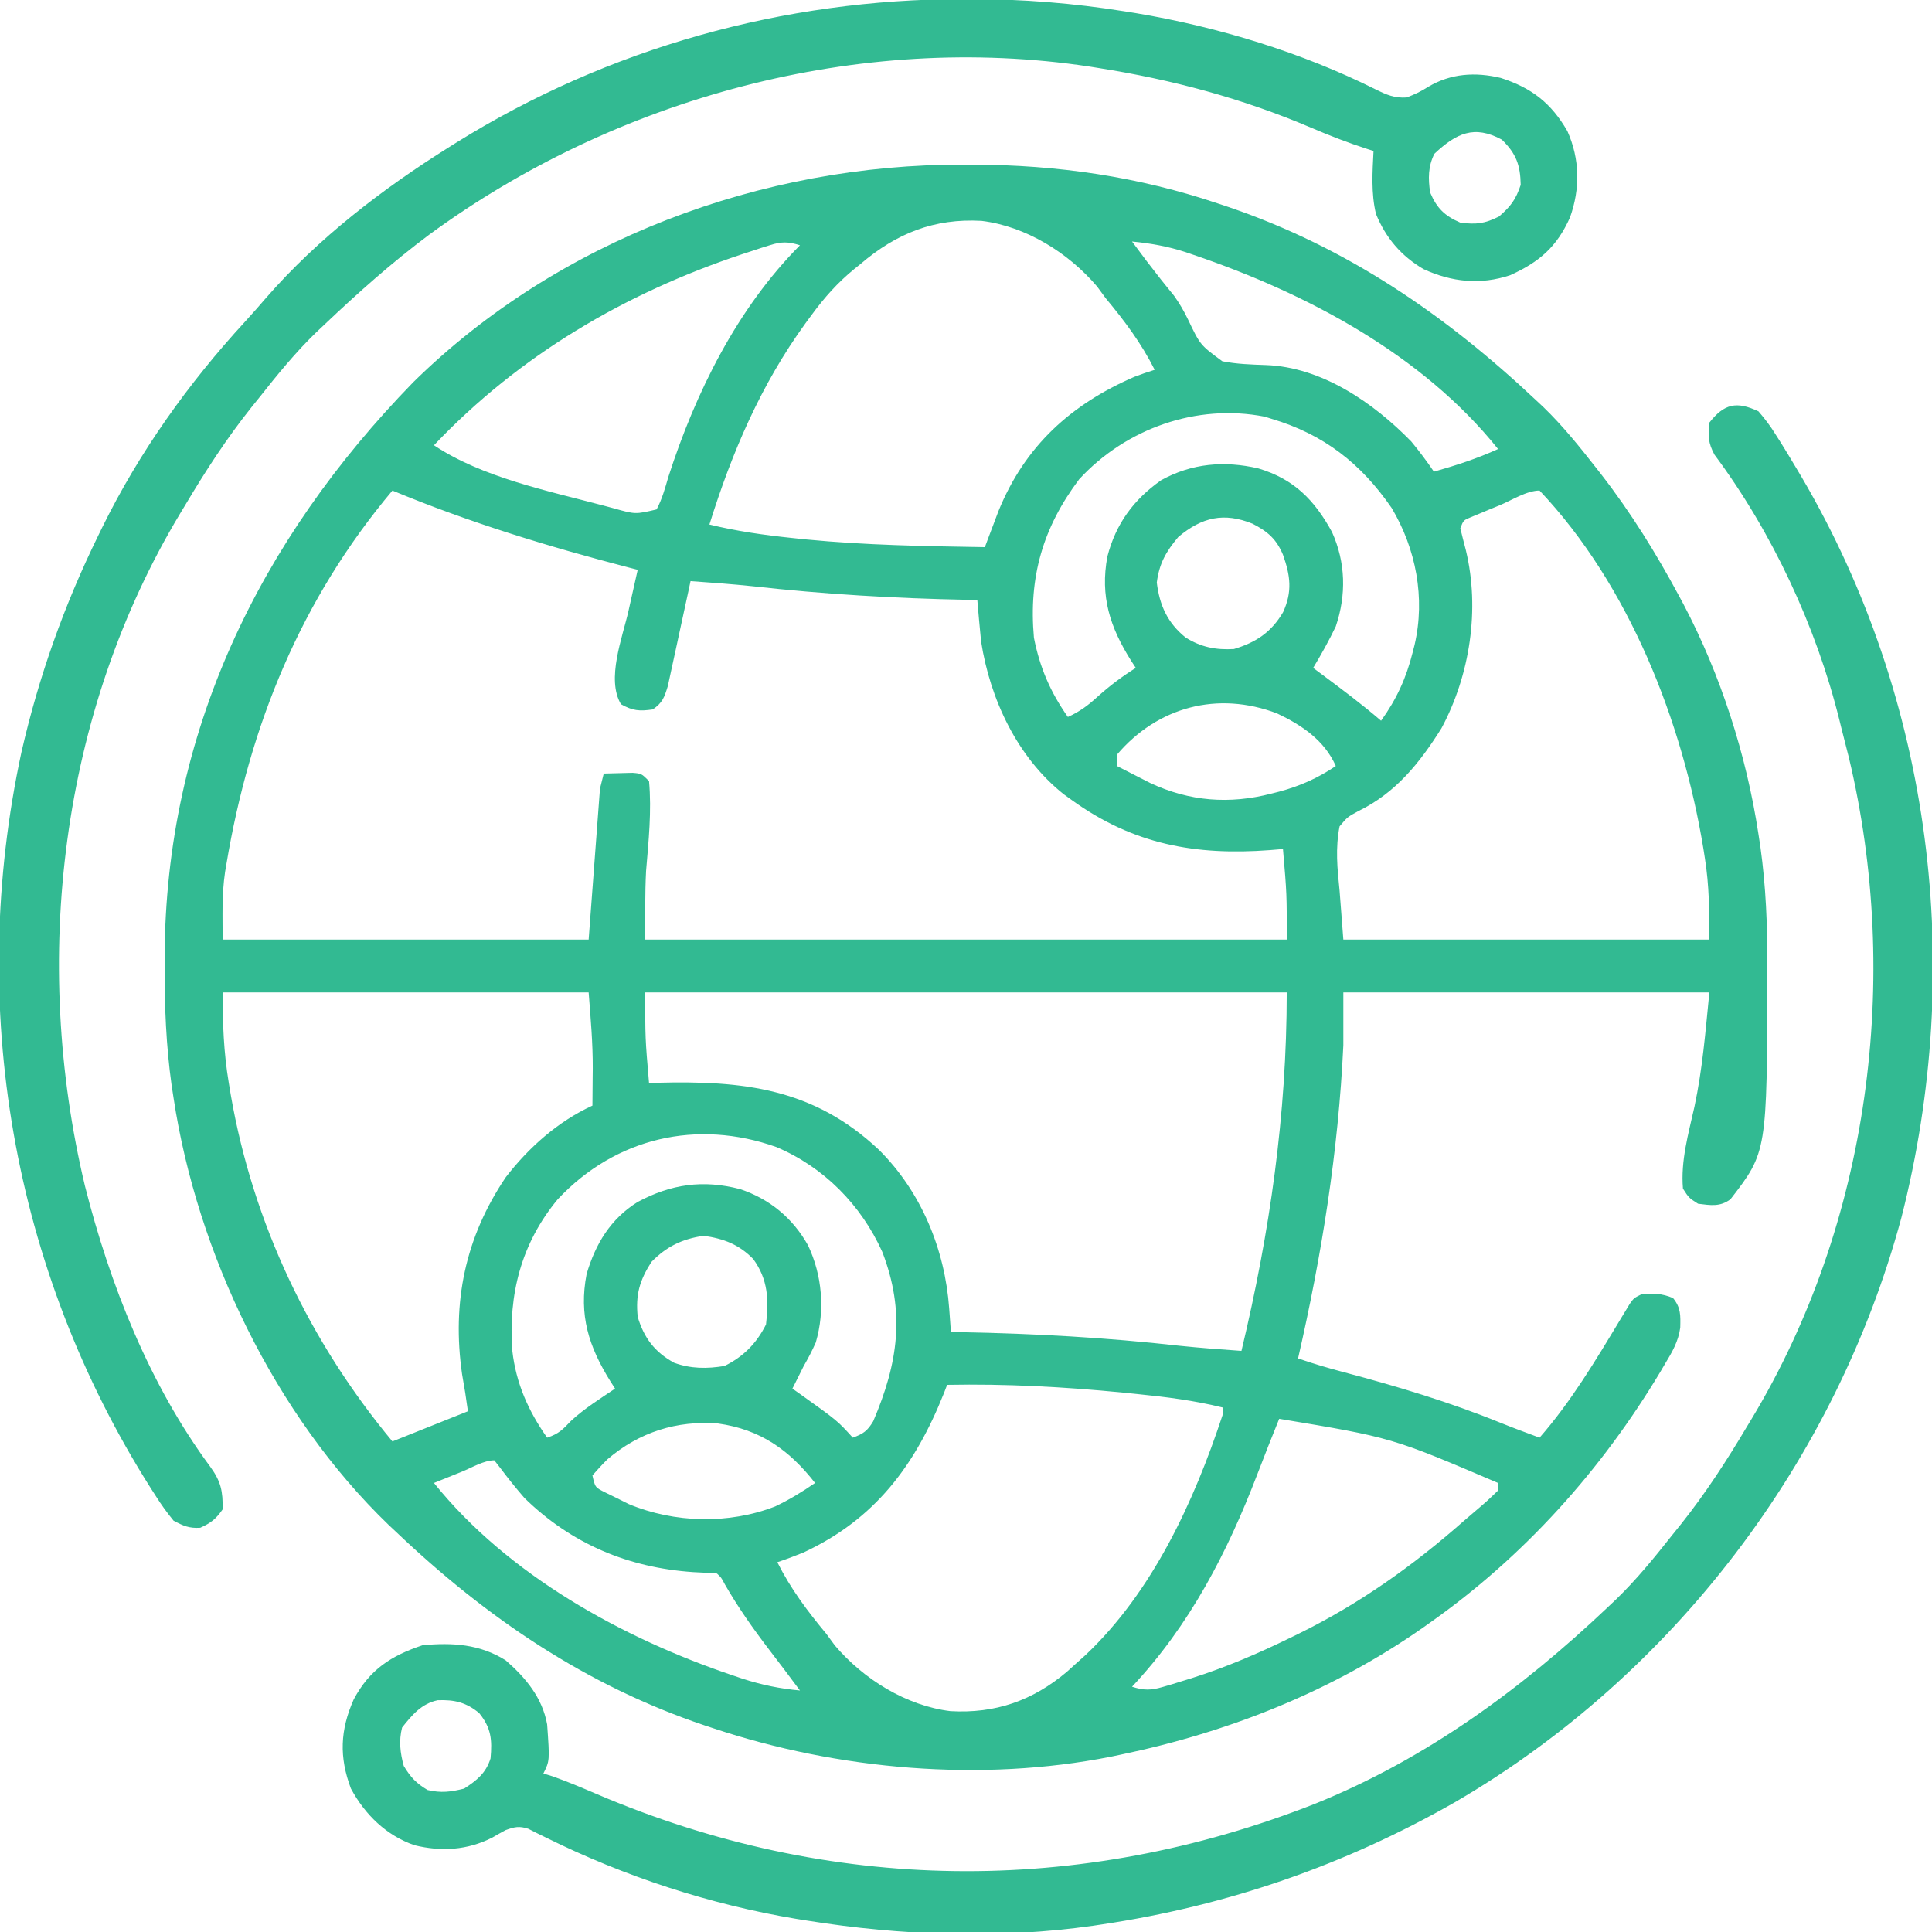 <?xml version="1.0" encoding="UTF-8"?>
<svg version="1.1" xmlns="http://www.w3.org/2000/svg" width="512" height="512">
<path d="M0 0 C0.823 0.001 1.646 0.001 2.495 0.002 C24.939 0.069 46.37 3.178 67.688 10.375 C68.958 10.8 68.958 10.8 70.254 11.233 C101.689 21.961 127.664 39.769 151.688 62.375 C152.346 62.991 153.005 63.607 153.684 64.242 C158.833 69.213 163.282 74.745 167.688 80.375 C168.116 80.922 168.544 81.468 168.985 82.031 C176.909 92.233 183.573 103.003 189.688 114.375 C190.055 115.057 190.422 115.739 190.8 116.442 C200.68 135.18 207.51 156.439 210.688 177.375 C210.948 179.08 210.948 179.08 211.214 180.819 C212.678 191.316 213.086 201.659 213.062 212.25 C213.063 213.096 213.063 213.942 213.063 214.814 C212.968 261.656 212.968 261.656 203.281 274.195 C200.489 276.262 198.011 275.783 194.688 275.375 C192.25 273.812 192.25 273.812 190.688 271.375 C190.063 263.964 192.129 256.867 193.734 249.678 C195.9 239.482 196.626 229.989 197.688 219.375 C165.678 219.375 133.667 219.375 100.688 219.375 C100.688 223.995 100.688 228.615 100.688 233.375 C99.358 261.547 94.978 288.93 88.688 316.375 C92.72 317.758 96.754 318.964 100.879 320.039 C115.087 323.808 128.89 327.955 142.526 333.506 C145.89 334.858 149.288 336.115 152.688 337.375 C161.059 327.797 167.545 316.909 174.092 306.044 C174.532 305.32 174.972 304.597 175.426 303.852 C175.814 303.205 176.203 302.559 176.603 301.893 C177.688 300.375 177.688 300.375 179.688 299.375 C182.88 299.097 185.095 299.125 188.062 300.375 C190.154 302.949 190.048 304.965 189.973 308.204 C189.496 311.834 187.805 314.74 185.938 317.812 C185.537 318.494 185.137 319.176 184.724 319.878 C169.084 345.99 148.574 368.819 123.688 386.375 C123.114 386.783 122.54 387.19 121.949 387.61 C97.814 404.531 70.417 415.394 41.688 421.375 C40.832 421.554 39.977 421.734 39.096 421.918 C4.687 428.733 -33.247 425.409 -66.312 414.375 C-67.356 414.031 -67.356 414.031 -68.42 413.681 C-99.939 403.105 -126.386 385.124 -150.312 362.375 C-150.965 361.764 -151.617 361.153 -152.289 360.523 C-182.501 331.415 -203.065 288.532 -209.312 247.375 C-209.486 246.238 -209.66 245.102 -209.839 243.931 C-211.303 233.435 -211.714 223.09 -211.688 212.5 C-211.687 211.65 -211.686 210.8 -211.685 209.925 C-211.484 150.636 -186.644 99.612 -145.812 57.688 C-107.398 19.885 -53.43 -0.134 0 0 Z M-27.312 26.375 C-27.833 26.792 -28.354 27.209 -28.89 27.639 C-33.355 31.294 -36.847 35.228 -40.25 39.875 C-40.767 40.574 -41.283 41.273 -41.815 41.994 C-53.686 58.339 -61.321 76.216 -67.312 95.375 C-60.057 97.147 -52.863 98.162 -45.438 98.938 C-44.206 99.067 -42.975 99.196 -41.706 99.329 C-25.948 100.86 -10.134 101.121 5.688 101.375 C6.012 100.508 6.337 99.64 6.671 98.747 C7.107 97.595 7.543 96.444 7.992 95.258 C8.42 94.122 8.848 92.987 9.289 91.817 C16.317 74.525 28.547 63.503 45.355 56.219 C47.112 55.547 48.896 54.948 50.688 54.375 C47.141 47.317 42.725 41.433 37.688 35.375 C36.945 34.364 36.203 33.354 35.438 32.312 C27.814 23.338 16.503 16.324 4.797 14.902 C-7.784 14.197 -17.815 18.242 -27.312 26.375 Z M-51.262 21.344 C-52.018 21.581 -52.775 21.819 -53.555 22.063 C-54.362 22.331 -55.169 22.599 -56 22.875 C-56.844 23.151 -57.689 23.426 -58.559 23.71 C-89.649 34.054 -117.662 50.493 -140.312 74.375 C-127.47 82.937 -110.045 86.463 -95.312 90.375 C-94.475 90.598 -93.637 90.822 -92.774 91.052 C-86.93 92.699 -86.93 92.699 -81.312 91.375 C-79.842 88.637 -79.055 85.724 -78.188 82.75 C-70.992 60.438 -60.007 38.168 -43.312 21.375 C-46.379 20.394 -48.203 20.371 -51.262 21.344 Z M44.688 20.375 C48.446 25.444 48.446 25.444 52.328 30.418 C53.156 31.449 53.156 31.449 54 32.5 C54.598 33.236 55.196 33.972 55.812 34.73 C57.304 36.834 58.385 38.694 59.5 40.988 C62.756 47.812 62.756 47.812 68.624 52.114 C72.435 52.867 76.235 52.984 80.109 53.117 C94.934 53.63 108.629 63.063 118.688 73.375 C120.823 75.957 122.807 78.603 124.688 81.375 C130.544 79.713 136.147 77.905 141.688 75.375 C121.656 50.335 90.965 34.108 61.062 23.938 C60.341 23.69 59.619 23.443 58.875 23.188 C54.145 21.648 49.639 20.859 44.688 20.375 Z M30.688 83.375 C21.005 96.245 17.268 109.37 18.688 125.375 C20.241 133.279 23.058 139.816 27.688 146.375 C30.8 144.978 33.056 143.305 35.562 141 C38.787 138.108 42.018 135.669 45.688 133.375 C45.278 132.746 44.868 132.117 44.445 131.469 C38.839 122.563 36.2 114.414 38.152 103.863 C40.398 95.187 45.091 88.778 52.414 83.629 C60.578 79.126 69.17 78.436 78.125 80.5 C87.55 83.289 93.032 88.849 97.688 97.375 C101.316 105.444 101.509 114.011 98.688 122.375 C96.874 126.161 94.859 129.784 92.688 133.375 C93.484 133.967 94.281 134.558 95.102 135.168 C100.402 139.116 105.677 143.06 110.688 147.375 C114.809 141.66 117.365 136.039 119.062 129.25 C119.23 128.594 119.397 127.938 119.569 127.262 C122.445 114.868 119.967 101.839 113.477 90.969 C105.327 79.154 95.45 71.464 81.688 67.375 C81.075 67.183 80.463 66.991 79.832 66.793 C61.793 63.277 43.071 69.936 30.688 83.375 Z M-151.312 86.375 C-175.512 115.148 -189.142 148.525 -195.312 185.375 C-195.429 186.063 -195.545 186.75 -195.665 187.458 C-196.563 193.539 -196.312 199.05 -196.312 205.375 C-164.303 205.375 -132.292 205.375 -99.312 205.375 C-98.323 192.175 -97.332 178.975 -96.312 165.375 C-95.817 163.395 -95.817 163.395 -95.312 161.375 C-93.688 161.321 -92.063 161.282 -90.438 161.25 C-89.533 161.227 -88.628 161.204 -87.695 161.18 C-85.312 161.375 -85.312 161.375 -83.312 163.375 C-82.59 171.248 -83.438 179.327 -84.094 187.184 C-84.41 193.24 -84.312 199.311 -84.312 205.375 C-28.212 205.375 27.887 205.375 85.688 205.375 C85.709 193.293 85.709 193.293 84.688 181.375 C83.551 181.47 82.414 181.566 81.242 181.664 C61.525 183.153 45.021 180.17 28.688 168.375 C27.626 167.609 27.626 167.609 26.543 166.828 C14.259 157.039 7.066 141.656 4.688 126.375 C4.489 124.452 4.308 122.527 4.141 120.602 C4.055 119.62 3.969 118.639 3.88 117.627 C3.816 116.884 3.753 116.141 3.688 115.375 C2.845 115.36 2.002 115.346 1.134 115.331 C-18.037 114.964 -36.898 113.854 -55.959 111.723 C-61.401 111.158 -66.855 110.759 -72.312 110.375 C-72.509 111.298 -72.705 112.222 -72.907 113.173 C-73.642 116.602 -74.387 120.029 -75.138 123.455 C-75.461 124.937 -75.78 126.42 -76.095 127.904 C-76.549 130.039 -77.017 132.17 -77.488 134.301 C-77.766 135.584 -78.043 136.867 -78.329 138.189 C-79.267 141.228 -79.732 142.591 -82.312 144.375 C-85.821 144.898 -87.65 144.749 -90.75 143 C-94.695 136.372 -90.361 125.345 -88.75 118.25 C-88.399 116.672 -88.399 116.672 -88.041 115.062 C-87.47 112.499 -86.894 109.936 -86.312 107.375 C-87.082 107.179 -87.852 106.983 -88.645 106.781 C-110.02 101.215 -130.899 94.857 -151.312 86.375 Z M142.188 90.25 C141.294 90.615 140.401 90.98 139.48 91.355 C138.631 91.71 137.781 92.064 136.906 92.43 C136.122 92.754 135.337 93.079 134.529 93.414 C132.512 94.238 132.512 94.238 131.688 96.375 C132.161 98.31 132.639 100.244 133.154 102.168 C136.935 117.804 134.24 135.307 126.688 149.375 C120.887 158.623 114.561 166.496 104.688 171.312 C101.775 172.891 101.775 172.891 99.688 175.375 C98.552 181.191 99.088 186.506 99.688 192.375 C100.017 196.665 100.347 200.955 100.688 205.375 C132.697 205.375 164.708 205.375 197.688 205.375 C197.688 197.85 197.662 191.119 196.5 183.812 C196.368 182.964 196.235 182.115 196.099 181.241 C190.549 147.551 176.416 111.456 152.688 86.375 C149.299 86.375 145.273 88.963 142.188 90.25 Z M56.938 98.688 C53.679 102.579 51.907 105.68 51.25 110.75 C51.976 116.769 54.094 121.454 58.875 125.312 C62.93 127.874 66.921 128.662 71.688 128.375 C77.522 126.625 81.618 123.917 84.73 118.59 C87.215 113.132 86.657 108.933 84.688 103.375 C82.937 99.229 80.665 97.241 76.645 95.168 C69.083 92.104 63.258 93.373 56.938 98.688 Z M40.688 156.375 C40.688 157.365 40.688 158.355 40.688 159.375 C42.56 160.338 44.436 161.296 46.312 162.25 C47.357 162.784 48.401 163.317 49.477 163.867 C59.931 168.776 70.541 169.561 81.625 166.688 C82.663 166.425 82.663 166.425 83.723 166.157 C89.199 164.688 93.977 162.568 98.688 159.375 C95.673 152.554 89.709 148.565 83.125 145.438 C67.404 139.443 51.473 143.671 40.688 156.375 Z M-196.312 219.375 C-196.312 227.729 -196.039 235.184 -194.688 243.312 C-194.509 244.394 -194.33 245.475 -194.145 246.589 C-188.239 280.558 -173.306 311.901 -151.312 338.375 C-144.713 335.735 -138.113 333.095 -131.312 330.375 C-132.006 325.444 -132.006 325.444 -132.859 320.539 C-135.582 301.527 -132.051 284.323 -121.277 268.359 C-115.214 260.481 -107.426 253.553 -98.312 249.375 C-98.285 246.812 -98.265 244.25 -98.25 241.688 C-98.237 240.635 -98.237 240.635 -98.225 239.561 C-98.194 232.737 -98.783 226.259 -99.312 219.375 C-131.322 219.375 -163.333 219.375 -196.312 219.375 Z M-84.312 219.375 C-84.334 231.457 -84.334 231.457 -83.312 243.375 C-82.241 243.344 -82.241 243.344 -81.148 243.312 C-58.372 242.732 -39.774 244.732 -22.425 261.047 C-11.161 272.222 -4.902 287.463 -3.766 303.129 C-3.68 304.299 -3.594 305.469 -3.505 306.674 C-3.441 307.565 -3.378 308.457 -3.312 309.375 C-2.44 309.39 -1.567 309.404 -0.667 309.419 C18.815 309.779 37.982 310.849 57.35 313.027 C62.787 313.594 68.235 313.992 73.688 314.375 C81.208 282.982 85.688 251.7 85.688 219.375 C29.587 219.375 -26.512 219.375 -84.312 219.375 Z M-107.535 274.227 C-117.193 285.901 -120.632 299.431 -119.544 314.335 C-118.561 322.986 -115.282 330.334 -110.312 337.375 C-107.201 336.338 -106.176 335.224 -103.984 332.918 C-100.439 329.646 -96.306 327.066 -92.312 324.375 C-92.722 323.734 -93.132 323.094 -93.555 322.434 C-99.296 313.217 -101.965 304.875 -99.848 293.984 C-97.485 285.986 -93.514 279.407 -86.375 274.938 C-77.483 270.154 -68.98 268.958 -59.188 271.5 C-51.346 274.114 -45.223 279.181 -41.188 286.383 C-37.403 294.345 -36.638 303.623 -39.113 312.125 C-40.067 314.305 -41.125 316.314 -42.312 318.375 C-43.319 320.372 -44.32 322.371 -45.312 324.375 C-44.576 324.894 -43.84 325.414 -43.082 325.949 C-33.39 332.876 -33.39 332.876 -29.312 337.375 C-26.516 336.346 -25.455 335.613 -23.898 333.02 C-17.304 317.597 -15.315 304.17 -21.5 288.125 C-27.127 275.676 -36.975 265.682 -49.574 260.348 C-70.564 252.892 -92.165 257.819 -107.535 274.227 Z M-82.688 290.812 C-85.823 295.757 -86.914 299.463 -86.312 305.375 C-84.624 310.985 -81.805 314.691 -76.66 317.527 C-72.212 319.133 -67.945 319.141 -63.312 318.375 C-58.31 315.919 -54.814 312.378 -52.312 307.375 C-51.543 300.845 -51.753 295.458 -55.695 290.035 C-59.469 286.161 -63.53 284.63 -68.812 283.875 C-74.484 284.685 -78.682 286.702 -82.688 290.812 Z M-4.312 323.375 C-4.592 324.102 -4.872 324.829 -5.16 325.578 C-12.83 344.815 -23.461 359.015 -42.434 367.824 C-44.711 368.745 -46.98 369.607 -49.312 370.375 C-45.766 377.433 -41.35 383.317 -36.312 389.375 C-35.57 390.386 -34.828 391.396 -34.062 392.438 C-26.439 401.412 -15.128 408.426 -3.422 409.848 C8.472 410.516 18.287 407.107 27.414 399.43 C28.164 398.752 28.915 398.074 29.688 397.375 C30.561 396.594 31.435 395.813 32.336 395.008 C50.143 378.198 61.109 354.315 68.688 331.375 C68.688 330.715 68.688 330.055 68.688 329.375 C61.189 327.52 53.743 326.584 46.062 325.812 C44.792 325.683 43.521 325.554 42.211 325.421 C26.755 323.909 11.222 323.074 -4.312 323.375 Z M83.688 332.375 C81.721 337.256 79.768 342.14 77.898 347.059 C69.937 367.816 60.003 387.045 44.688 403.375 C47.797 404.372 49.699 404.355 52.82 403.441 C54.016 403.093 54.016 403.093 55.235 402.737 C56.086 402.473 56.936 402.209 57.812 401.938 C58.7 401.665 59.587 401.393 60.501 401.113 C69.569 398.237 78.151 394.553 86.688 390.375 C87.405 390.026 88.123 389.676 88.863 389.316 C105.036 381.349 119.198 371.281 132.688 359.375 C133.613 358.584 134.539 357.792 135.492 356.977 C138.675 354.266 138.675 354.266 141.688 351.375 C141.688 350.715 141.688 350.055 141.688 349.375 C113.524 337.334 113.524 337.334 83.688 332.375 Z M-94.336 343.102 C-95.718 344.471 -97.026 345.915 -98.312 347.375 C-97.607 350.55 -97.607 350.55 -94.871 351.91 C-93.841 352.414 -92.811 352.918 -91.75 353.438 C-90.738 353.944 -89.726 354.451 -88.684 354.973 C-76.553 360.019 -62.154 360.366 -49.883 355.598 C-46.118 353.807 -42.741 351.749 -39.312 349.375 C-46.151 340.608 -53.852 335.185 -65 333.625 C-75.961 332.755 -85.924 335.924 -94.336 343.102 Z M-132.875 346.375 C-133.586 346.661 -134.297 346.947 -135.029 347.242 C-136.791 347.952 -138.552 348.663 -140.312 349.375 C-120.697 373.762 -90.383 390.501 -61.125 400.375 C-60.264 400.666 -59.403 400.957 -58.517 401.257 C-53.432 402.898 -48.634 403.884 -43.312 404.375 C-43.641 403.937 -43.97 403.498 -44.309 403.047 C-45.341 401.67 -46.372 400.292 -47.402 398.914 C-48.76 397.11 -50.128 395.314 -51.504 393.523 C-55.771 387.935 -59.716 382.339 -63.219 376.238 C-64.177 374.426 -64.177 374.426 -65.312 373.375 C-67.414 373.213 -69.519 373.097 -71.625 373 C-88.877 371.814 -103.846 365.528 -116.312 353.375 C-118.601 350.732 -120.761 348.049 -122.852 345.246 C-123.334 344.629 -123.816 344.011 -124.312 343.375 C-127.093 343.375 -130.273 345.322 -132.875 346.375 Z " fill="#32ba92" transform="translate(255.312,43.625)"/>
<path d="M0 0 C1.815 2.086 3.188 3.929 4.625 6.25 C5.253 7.235 5.253 7.235 5.895 8.241 C7.295 10.476 8.653 12.732 10 15 C10.483 15.811 10.966 16.622 11.464 17.458 C46.178 76.583 54.778 147.585 37.88 213.736 C20.493 278.227 -22.601 334.889 -80.34 368.559 C-109.631 385.3 -140.606 396.005 -174 401 C-174.79 401.119 -175.579 401.237 -176.393 401.359 C-201.262 404.891 -227.266 403.963 -252 400 C-253.467 399.767 -253.467 399.767 -254.963 399.528 C-277.899 395.695 -300.525 388.288 -321.352 377.96 C-322.177 377.557 -323.002 377.154 -323.852 376.738 C-324.561 376.378 -325.271 376.017 -326.002 375.646 C-328.423 374.863 -329.634 375.147 -332 376 C-333.201 376.642 -334.388 377.31 -335.562 378 C-342.14 381.332 -349.064 381.762 -356.188 380 C-363.659 377.399 -369.261 371.902 -373 365 C-376.155 356.64 -375.86 349.471 -372.258 341.359 C-368.035 333.437 -362.366 329.789 -354 327 C-346.063 326.263 -338.87 326.693 -332 331 C-326.69 335.604 -322.259 340.951 -321 348 C-320.319 357.638 -320.319 357.638 -322 361 C-321.241 361.232 -320.481 361.464 -319.699 361.703 C-315.684 363.111 -311.815 364.75 -307.906 366.427 C-246.165 392.834 -180.143 393.632 -117.597 369.056 C-88.212 357.224 -62.852 338.665 -40 317 C-39.246 316.288 -38.492 315.577 -37.715 314.844 C-32.327 309.617 -27.652 303.883 -23 298 C-22.194 297 -21.389 295.999 -20.559 294.969 C-13.997 286.729 -8.377 278.048 -3 269 C-2.587 268.319 -2.175 267.637 -1.75 266.936 C29.434 215.141 37.94 150.25 23.965 91.735 C23.323 89.153 22.664 86.576 22 84 C21.823 83.28 21.646 82.56 21.463 81.818 C15.3 57 3.647 32.029 -11.637 11.508 C-13.31 8.431 -13.392 6.455 -13 3 C-9.036 -2.057 -5.77 -2.704 0 0 Z M-359.438 348.812 C-360.34 352.321 -359.944 355.56 -359 359 C-357.167 362.011 -355.705 363.581 -352.688 365.375 C-349.088 366.212 -346.582 365.895 -343 365 C-339.624 362.824 -337.22 360.881 -336 357 C-335.547 352.018 -335.825 348.941 -339 345 C-342.432 342.156 -345.529 341.409 -350.004 341.578 C-354.291 342.484 -356.777 345.458 -359.438 348.812 Z " fill="#32ba92" transform="translate(466,109)"/>
<path d="M0 0 C0.694 -0.001 1.388 -0.001 2.102 -0.002 C15.844 0.019 29.295 1.074 42.875 3.25 C43.853 3.406 44.831 3.561 45.838 3.722 C67.585 7.356 89.818 14.116 109.562 24.001 C112.411 25.392 114.42 26.278 117.621 26.082 C119.731 25.303 121.486 24.462 123.375 23.25 C129.368 19.693 135.854 19.29 142.59 20.898 C150.763 23.522 155.963 27.554 160.25 35 C163.575 42.455 163.664 50.267 160.93 57.902 C157.448 65.652 152.854 69.664 145.094 73.18 C137.203 75.803 129.638 75.017 122.129 71.57 C116.208 68.102 112.11 63.288 109.52 56.938 C108.206 51.461 108.589 45.838 108.875 40.25 C108.344 40.083 107.813 39.917 107.267 39.745 C102.168 38.101 97.254 36.197 92.33 34.091 C74.077 26.309 55.46 21.332 35.875 18.25 C35.132 18.131 34.389 18.013 33.624 17.891 C-27.483 8.636 -91.861 26.143 -141.398 62.449 C-151.21 69.775 -160.249 77.835 -169.125 86.25 C-169.879 86.962 -170.633 87.673 -171.41 88.406 C-176.798 93.633 -181.473 99.367 -186.125 105.25 C-186.931 106.25 -187.736 107.251 -188.566 108.281 C-195.128 116.521 -200.748 125.202 -206.125 134.25 C-206.744 135.272 -206.744 135.272 -207.375 136.314 C-239.253 189.262 -246.857 254.855 -232.621 314.508 C-226.021 340.578 -215.521 367.212 -199.402 388.953 C-196.573 392.865 -196.045 395.386 -196.125 400.25 C-197.896 402.809 -199.255 403.857 -202.062 405.125 C-205.001 405.303 -206.51 404.638 -209.125 403.25 C-210.882 401.1 -212.344 399.082 -213.812 396.75 C-214.241 396.084 -214.67 395.418 -215.111 394.732 C-251.966 336.679 -263.922 266.715 -249.438 199.562 C-244.869 179.603 -238.129 160.628 -229.125 142.25 C-228.59 141.151 -228.59 141.151 -228.044 140.03 C-218.202 120.054 -205.239 101.861 -190.18 85.488 C-188.244 83.38 -186.367 81.232 -184.5 79.062 C-170.766 63.339 -153.761 50.301 -136.125 39.25 C-135.473 38.84 -134.822 38.431 -134.15 38.009 C-93.833 12.913 -47.453 0.042 0 0 Z M125 41 C123.313 44.373 123.344 47.598 123.875 51.25 C125.634 55.415 127.727 57.459 131.875 59.25 C136.098 59.788 138.302 59.536 142.125 57.625 C145.23 54.943 146.578 53.14 147.875 49.25 C147.782 43.972 146.668 40.938 142.875 37.25 C135.53 33.295 130.839 35.55 125 41 Z " fill="#32ba92" transform="translate(255.125,-0.25)"/>
</svg>
